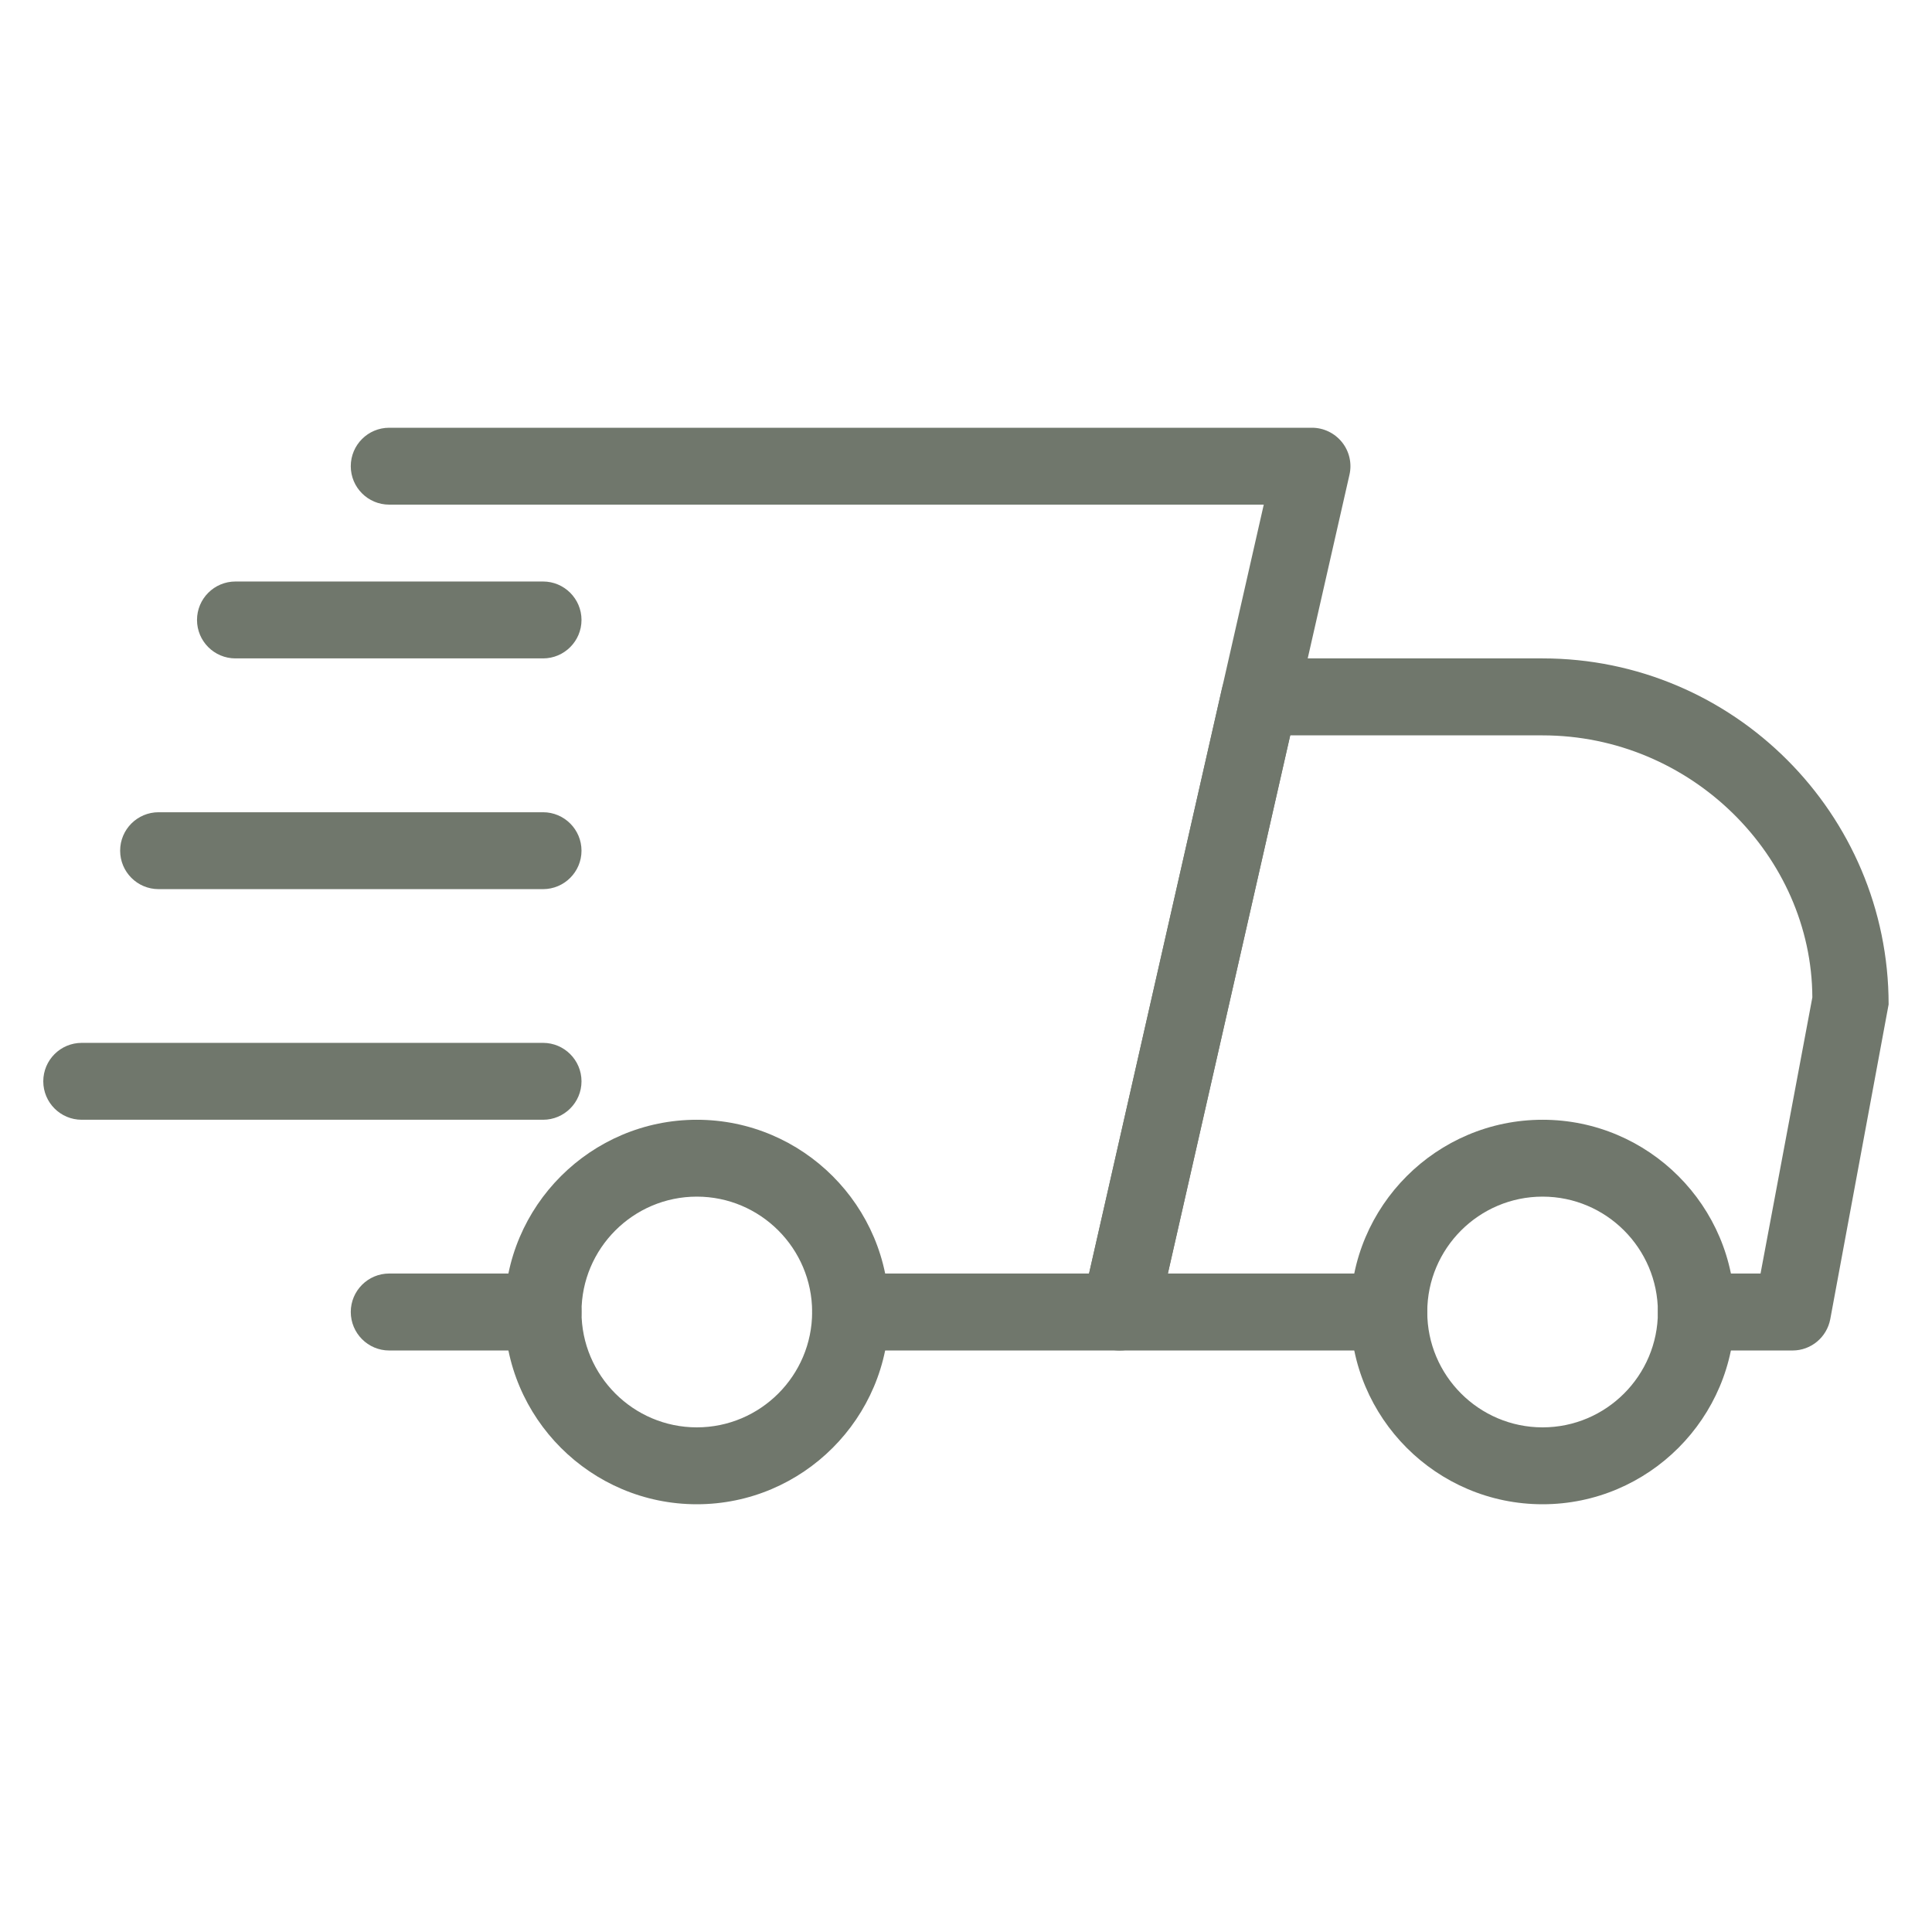 <svg xmlns="http://www.w3.org/2000/svg" xmlns:xlink="http://www.w3.org/1999/xlink" width="100" zoomAndPan="magnify" viewBox="0 0 75 75" height="100" preserveAspectRatio="xMidYMid meet" version="1.2"><defs><clipPath id="05388ceaa0"><path d="M 41 25 L 73.68 25 L 73.68 53 L 41 53 Z M 41 25 "/></clipPath><clipPath id="020de5df93"><path d="M 52 43 L 68 43 L 68 58.594 L 52 58.594 Z M 52 43 "/></clipPath><clipPath id="ddfb2a0fb8"><path d="M 19 43 L 35 43 L 35 58.594 L 19 58.594 Z M 19 43 "/></clipPath><clipPath id="6c0c6180e7"><path d="M 1.68 40 L 23 40 L 23 44 L 1.68 44 Z M 1.68 40 "/></clipPath><clipPath id="ac41cee5d7"><path d="M 13 16.594 L 53 16.594 L 53 53 L 13 53 Z M 13 16.594 "/></clipPath></defs><g id="d7b9fa2580"><path style=" stroke:none;fill-rule:nonzero;fill:#70776c;fill-opacity:1;" d="M 21.082 52.426 L 15.109 52.426 C 14.285 52.426 13.617 51.754 13.617 50.93 C 13.617 50.109 14.285 49.438 15.109 49.438 L 21.082 49.438 C 21.902 49.438 22.574 50.109 22.574 50.93 C 22.574 51.754 21.902 52.426 21.082 52.426 Z M 21.082 52.426 "/><g clip-rule="nonzero" clip-path="url(#05388ceaa0)"><path style=" stroke:none;fill-rule:nonzero;fill:#70776c;fill-opacity:1;" d="M 69.586 52.426 L 65.852 52.426 C 65.031 52.426 64.359 51.754 64.359 50.93 C 64.359 50.109 65.031 49.438 65.852 49.438 L 68.344 49.438 L 70.355 38.719 C 70.332 33.23 65.645 28.547 59.883 28.547 L 50.086 28.547 L 45.336 49.438 L 53.914 49.438 C 54.738 49.438 55.406 50.109 55.406 50.93 C 55.406 51.754 54.738 52.426 53.914 52.426 L 43.465 52.426 C 43.012 52.426 42.582 52.219 42.301 51.863 C 42.016 51.512 41.91 51.047 42.012 50.602 L 47.438 26.723 C 47.594 26.039 48.195 25.559 48.895 25.559 L 59.883 25.559 C 67.289 25.559 73.316 31.586 73.316 38.992 L 71.051 51.207 C 70.918 51.914 70.305 52.426 69.586 52.426 Z M 69.586 52.426 "/></g><g clip-rule="nonzero" clip-path="url(#020de5df93)"><path style=" stroke:none;fill-rule:nonzero;fill:#70776c;fill-opacity:1;" d="M 59.883 58.395 C 55.77 58.395 52.422 55.047 52.422 50.93 C 52.422 46.816 55.77 43.469 59.883 43.469 C 63.996 43.469 67.344 46.816 67.344 50.93 C 67.344 55.047 63.996 58.395 59.883 58.395 Z M 59.883 46.453 C 57.414 46.453 55.406 48.465 55.406 50.93 C 55.406 53.398 57.414 55.41 59.883 55.41 C 62.352 55.41 64.359 53.398 64.359 50.93 C 64.359 48.465 62.352 46.453 59.883 46.453 Z M 59.883 46.453 "/></g><g clip-rule="nonzero" clip-path="url(#ddfb2a0fb8)"><path style=" stroke:none;fill-rule:nonzero;fill:#70776c;fill-opacity:1;" d="M 27.051 58.395 C 22.938 58.395 19.586 55.047 19.586 50.93 C 19.586 46.816 22.938 43.469 27.051 43.469 C 31.164 43.469 34.512 46.816 34.512 50.93 C 34.512 55.047 31.164 58.395 27.051 58.395 Z M 27.051 46.453 C 24.582 46.453 22.574 48.465 22.574 50.93 C 22.574 53.398 24.582 55.41 27.051 55.41 C 29.52 55.41 31.527 53.398 31.527 50.93 C 31.527 48.465 29.52 46.453 27.051 46.453 Z M 27.051 46.453 "/></g><path style=" stroke:none;fill-rule:nonzero;fill:#70776c;fill-opacity:1;" d="M 21.082 25.559 L 9.141 25.559 C 8.316 25.559 7.648 24.891 7.648 24.066 C 7.648 23.242 8.316 22.574 9.141 22.574 L 21.082 22.574 C 21.902 22.574 22.574 23.242 22.574 24.066 C 22.574 24.891 21.902 25.559 21.082 25.559 Z M 21.082 25.559 "/><path style=" stroke:none;fill-rule:nonzero;fill:#70776c;fill-opacity:1;" d="M 21.082 34.516 L 6.156 34.516 C 5.332 34.516 4.664 33.848 4.664 33.023 C 4.664 32.199 5.332 31.531 6.156 31.531 L 21.082 31.531 C 21.902 31.531 22.574 32.199 22.574 33.023 C 22.574 33.848 21.902 34.516 21.082 34.516 Z M 21.082 34.516 "/><g clip-rule="nonzero" clip-path="url(#6c0c6180e7)"><path style=" stroke:none;fill-rule:nonzero;fill:#70776c;fill-opacity:1;" d="M 21.082 43.469 L 3.172 43.469 C 2.348 43.469 1.68 42.801 1.68 41.977 C 1.68 41.152 2.348 40.484 3.172 40.484 L 21.082 40.484 C 21.902 40.484 22.574 41.152 22.574 41.977 C 22.574 42.801 21.902 43.469 21.082 43.469 Z M 21.082 43.469 "/></g><g clip-rule="nonzero" clip-path="url(#ac41cee5d7)"><path style=" stroke:none;fill-rule:nonzero;fill:#70776c;fill-opacity:1;" d="M 43.465 52.426 L 33.02 52.426 C 32.195 52.426 31.527 51.754 31.527 50.93 C 31.527 50.109 32.195 49.438 33.02 49.438 L 42.277 49.438 L 49.059 19.59 L 15.109 19.59 C 14.285 19.59 13.617 18.922 13.617 18.098 C 13.617 17.273 14.285 16.605 15.109 16.605 L 50.93 16.605 C 51.383 16.605 51.812 16.812 52.098 17.168 C 52.379 17.52 52.488 17.984 52.387 18.426 L 44.922 51.262 C 44.77 51.945 44.164 52.426 43.465 52.426 Z M 43.465 52.426 "/></g></g></svg>
